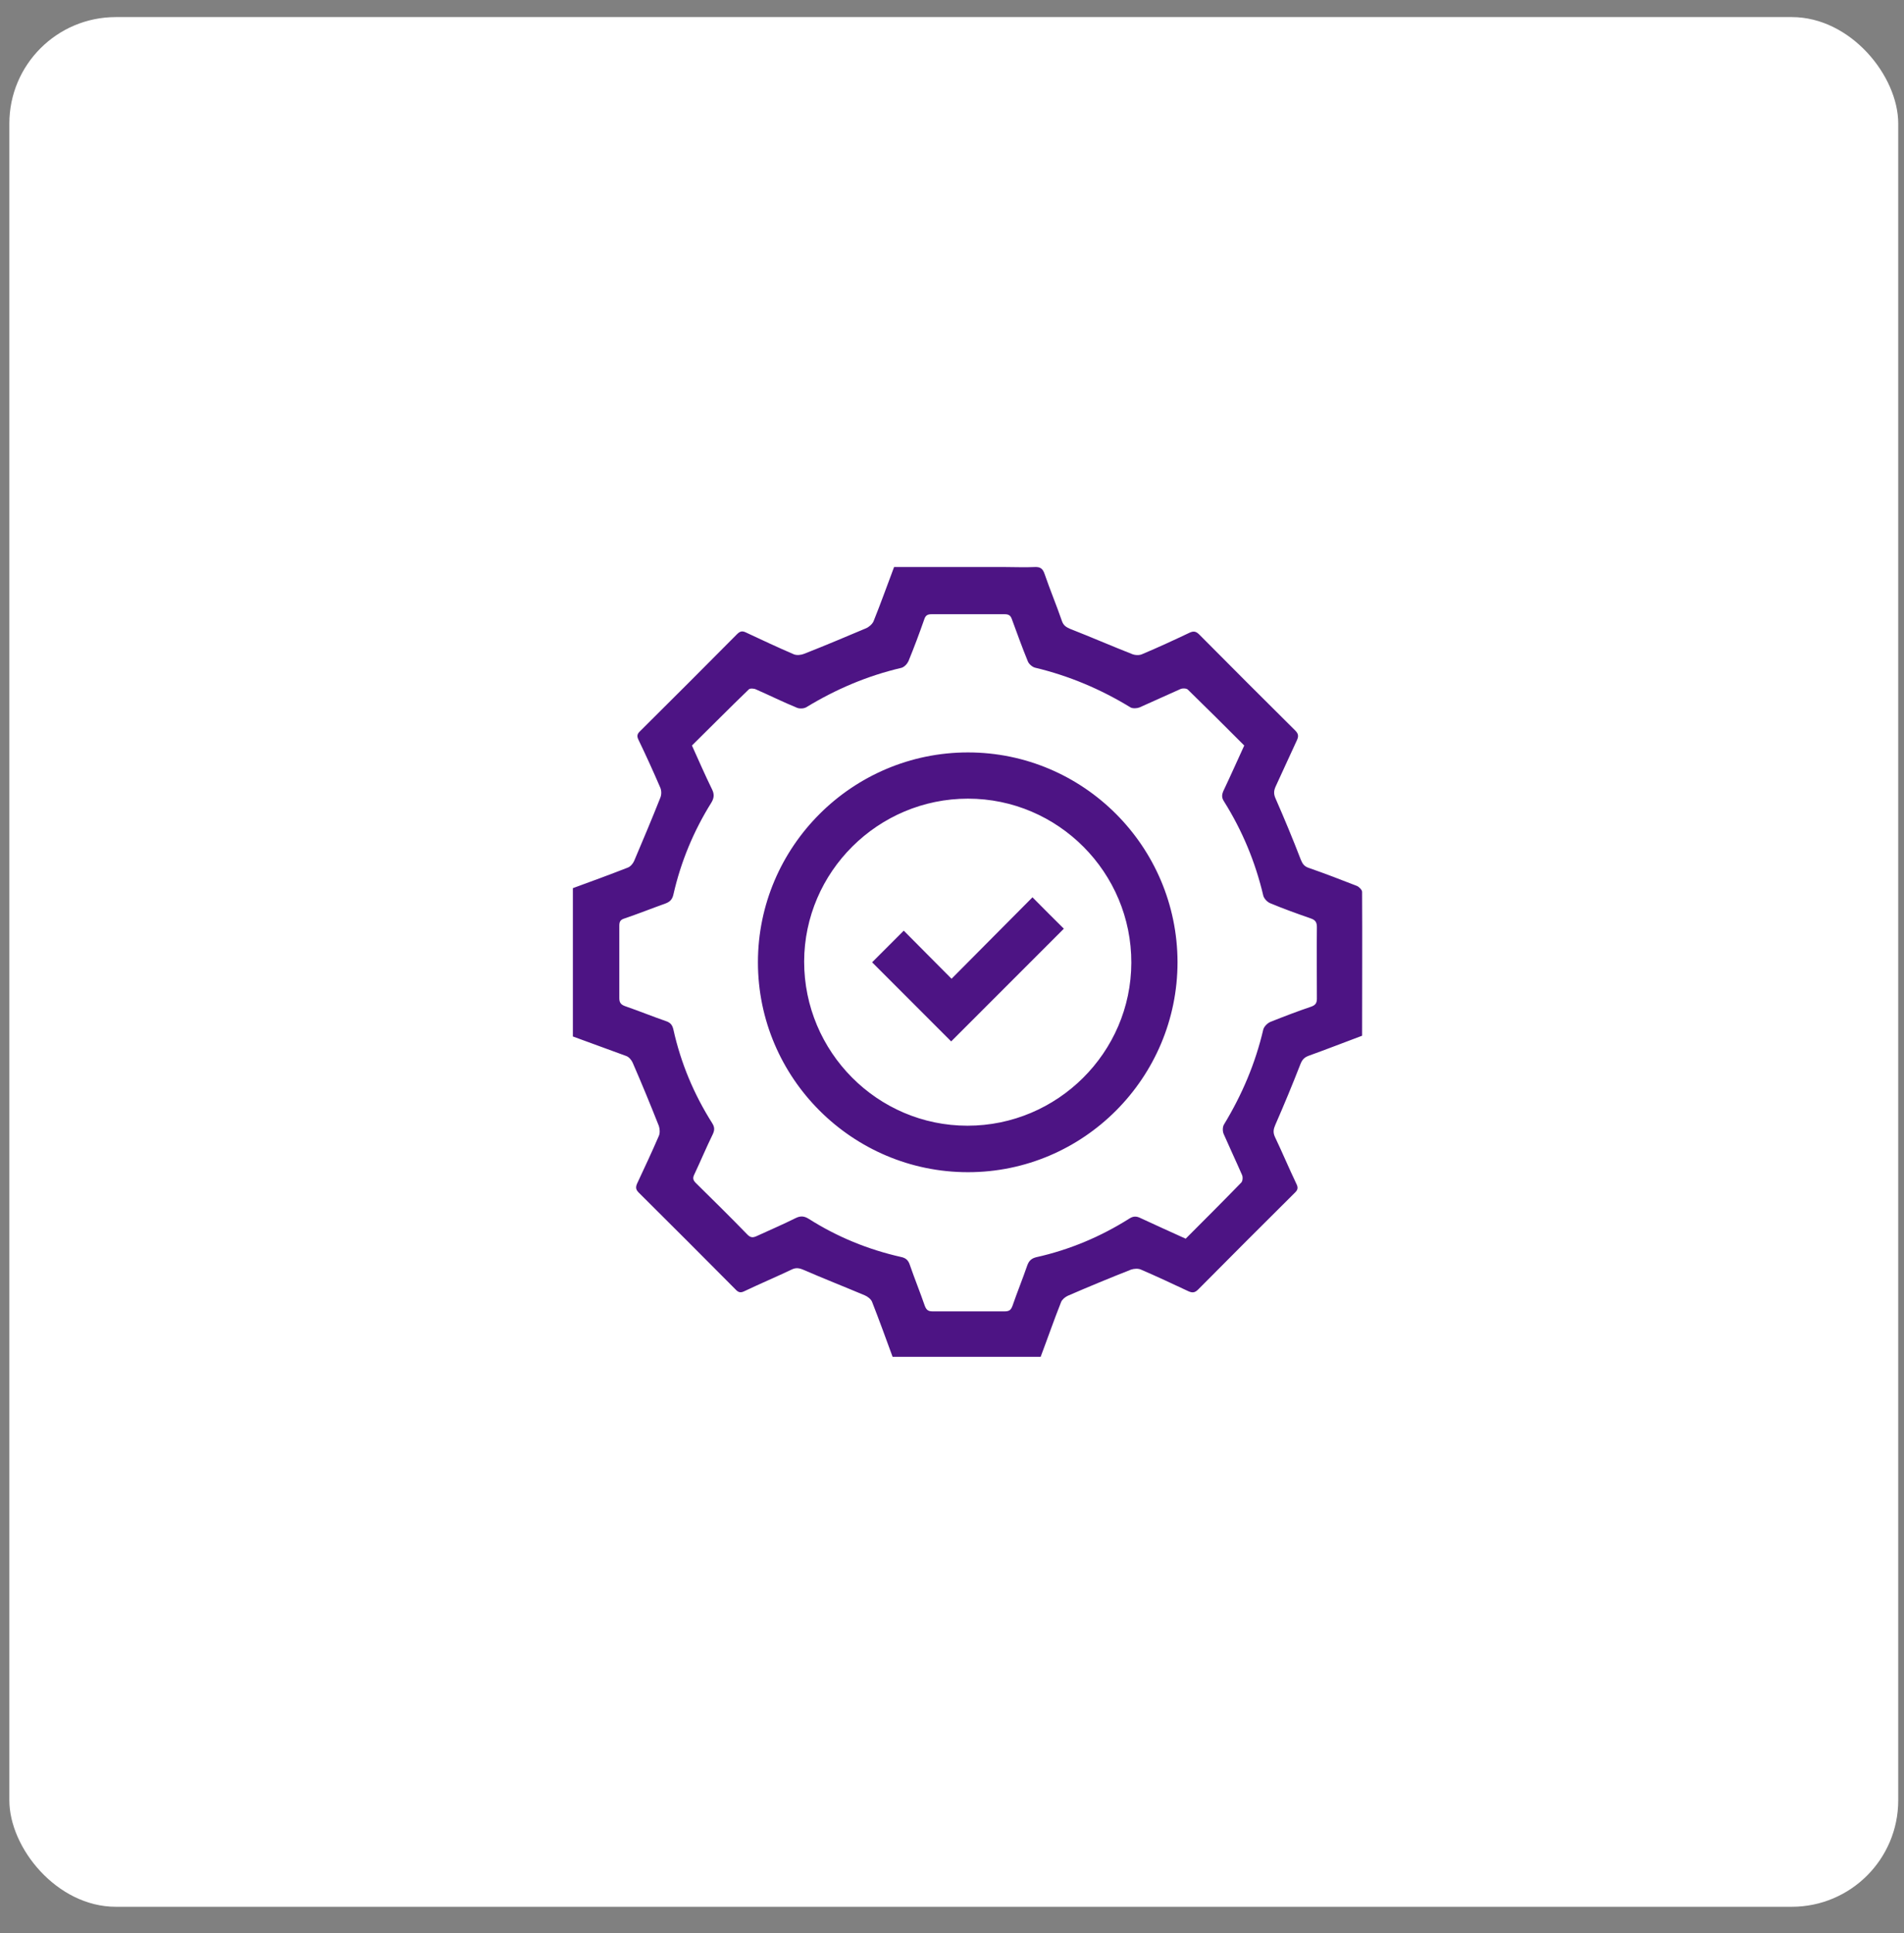 <?xml version="1.0" encoding="UTF-8"?> <svg xmlns="http://www.w3.org/2000/svg" width="67" height="68" viewBox="0 0 67 68" fill="none"><rect x="0" y="0" width="67" height="68" fill="#808080" stroke="none"/><rect x="0.329" y="0.601" width="66.468" height="66.468" rx="3.745" fill="white"></rect><path d="M20.159 31.24C20.802 31.005 21.446 30.77 22.089 30.518C22.185 30.483 22.272 30.379 22.315 30.283C22.628 29.544 22.941 28.805 23.237 28.057C23.28 27.953 23.28 27.814 23.237 27.71C22.993 27.144 22.741 26.588 22.472 26.031C22.402 25.892 22.419 25.814 22.532 25.71C23.672 24.579 24.802 23.449 25.932 22.31C26.037 22.206 26.115 22.179 26.254 22.249C26.811 22.51 27.367 22.771 27.932 23.014C28.037 23.058 28.193 23.04 28.297 22.997C29.028 22.71 29.75 22.405 30.471 22.101C30.576 22.058 30.697 21.953 30.741 21.849C30.993 21.223 31.219 20.588 31.462 19.945C32.776 19.945 34.062 19.945 35.358 19.945C35.714 19.945 36.062 19.962 36.419 19.945C36.619 19.936 36.697 20.014 36.758 20.188C36.949 20.745 37.175 21.284 37.367 21.84C37.419 21.997 37.514 22.058 37.654 22.119C38.384 22.405 39.106 22.718 39.836 23.006C39.94 23.049 40.097 23.058 40.201 23.006C40.758 22.771 41.306 22.518 41.853 22.258C42.001 22.188 42.088 22.206 42.201 22.319C43.323 23.449 44.444 24.571 45.575 25.692C45.688 25.805 45.705 25.892 45.636 26.04C45.383 26.579 45.14 27.127 44.888 27.666C44.818 27.823 44.818 27.936 44.888 28.092C45.201 28.805 45.497 29.518 45.775 30.24C45.836 30.388 45.897 30.475 46.053 30.527C46.627 30.727 47.192 30.944 47.749 31.162C47.827 31.196 47.931 31.301 47.931 31.37C47.94 33.048 47.931 34.735 47.931 36.431C47.305 36.666 46.679 36.909 46.053 37.135C45.888 37.196 45.818 37.283 45.757 37.44C45.479 38.153 45.184 38.865 44.879 39.561C44.81 39.718 44.792 39.831 44.862 39.987C45.123 40.535 45.357 41.092 45.618 41.639C45.688 41.778 45.67 41.857 45.557 41.961C44.418 43.091 43.288 44.222 42.158 45.361C42.053 45.465 41.966 45.483 41.827 45.422C41.271 45.161 40.714 44.9 40.149 44.657C40.053 44.613 39.906 44.622 39.801 44.657C39.053 44.952 38.314 45.257 37.575 45.578C37.48 45.622 37.375 45.709 37.34 45.796C37.088 46.43 36.862 47.083 36.619 47.726H31.41C31.175 47.083 30.941 46.439 30.689 45.796C30.654 45.7 30.532 45.604 30.428 45.561C29.706 45.257 28.976 44.97 28.254 44.657C28.106 44.596 27.993 44.587 27.854 44.657C27.306 44.917 26.75 45.152 26.202 45.413C26.063 45.483 25.985 45.465 25.88 45.352C24.75 44.213 23.619 43.083 22.48 41.952C22.376 41.848 22.359 41.77 22.419 41.631C22.68 41.074 22.941 40.518 23.185 39.952C23.228 39.857 23.219 39.709 23.185 39.605C22.889 38.857 22.585 38.118 22.263 37.379C22.22 37.283 22.133 37.179 22.037 37.144C21.446 36.926 20.802 36.692 20.159 36.457C20.159 34.718 20.159 32.979 20.159 31.248V31.24ZM24.341 26.205C24.585 26.744 24.811 27.266 25.063 27.779C25.141 27.944 25.124 28.075 25.037 28.223C24.411 29.223 23.959 30.309 23.698 31.457C23.663 31.622 23.585 31.718 23.419 31.779C22.933 31.953 22.454 32.144 21.967 32.309C21.828 32.353 21.793 32.422 21.793 32.562C21.793 33.414 21.793 34.266 21.793 35.109C21.793 35.283 21.863 35.344 22.011 35.396C22.489 35.561 22.959 35.753 23.437 35.918C23.593 35.97 23.663 36.057 23.698 36.222C23.959 37.396 24.419 38.492 25.063 39.509C25.15 39.648 25.15 39.752 25.08 39.9C24.854 40.361 24.654 40.839 24.437 41.3C24.376 41.422 24.376 41.5 24.48 41.605C25.089 42.205 25.706 42.813 26.306 43.431C26.419 43.544 26.506 43.535 26.637 43.474C27.089 43.265 27.541 43.074 27.993 42.848C28.167 42.761 28.297 42.77 28.463 42.874C29.463 43.509 30.549 43.952 31.706 44.213C31.88 44.248 31.967 44.335 32.019 44.5C32.184 44.978 32.376 45.448 32.541 45.926C32.593 46.065 32.654 46.126 32.81 46.126C33.662 46.126 34.514 46.126 35.358 46.126C35.514 46.126 35.575 46.074 35.627 45.935C35.793 45.456 35.984 44.987 36.149 44.509C36.21 44.343 36.297 44.265 36.462 44.222C37.636 43.961 38.732 43.5 39.749 42.857C39.888 42.77 40.001 42.778 40.14 42.848C40.662 43.091 41.184 43.326 41.723 43.57C42.384 42.909 43.036 42.257 43.679 41.596C43.731 41.544 43.74 41.396 43.705 41.326C43.497 40.848 43.271 40.37 43.062 39.892C43.018 39.796 43.018 39.639 43.071 39.553C43.705 38.509 44.175 37.405 44.453 36.214C44.479 36.109 44.601 35.987 44.705 35.944C45.184 35.753 45.662 35.57 46.149 35.405C46.288 35.353 46.34 35.283 46.34 35.127C46.34 34.283 46.331 33.448 46.34 32.605C46.34 32.422 46.27 32.353 46.114 32.301C45.636 32.135 45.157 31.962 44.697 31.77C44.592 31.727 44.479 31.605 44.453 31.501C44.175 30.318 43.714 29.214 43.071 28.188C42.984 28.057 42.992 27.953 43.053 27.814C43.305 27.284 43.54 26.753 43.784 26.223C43.114 25.553 42.462 24.901 41.801 24.258C41.749 24.205 41.601 24.205 41.532 24.24C41.053 24.449 40.575 24.675 40.097 24.884C40.01 24.918 39.862 24.927 39.784 24.884C38.732 24.24 37.619 23.771 36.419 23.484C36.323 23.458 36.201 23.353 36.167 23.258C35.967 22.771 35.793 22.284 35.61 21.788C35.567 21.658 35.506 21.605 35.358 21.605C34.497 21.605 33.636 21.605 32.776 21.605C32.636 21.605 32.567 21.649 32.523 21.788C32.349 22.284 32.167 22.771 31.967 23.258C31.923 23.353 31.819 23.466 31.715 23.492C30.523 23.771 29.419 24.24 28.376 24.875C28.289 24.927 28.132 24.936 28.037 24.892C27.55 24.692 27.08 24.458 26.602 24.249C26.532 24.214 26.393 24.205 26.35 24.249C25.672 24.901 25.011 25.571 24.341 26.231V26.205ZM34.062 41.231C29.993 41.231 26.671 37.918 26.671 33.848C26.671 29.779 29.993 26.466 34.062 26.466C38.123 26.466 41.427 29.77 41.436 33.84C41.436 37.909 38.132 41.231 34.062 41.231ZM34.062 28.092C30.897 28.092 28.306 30.666 28.297 33.822C28.297 36.996 30.871 39.596 34.045 39.596C37.21 39.596 39.801 37.022 39.81 33.866C39.819 30.692 37.236 28.092 34.062 28.092ZM33.48 34.422C32.897 33.831 32.323 33.266 31.802 32.735C31.41 33.127 31.036 33.501 30.689 33.848C31.619 34.779 32.567 35.727 33.471 36.631C34.784 35.318 36.114 33.987 37.436 32.666C37.088 32.327 36.723 31.953 36.332 31.562C35.393 32.509 34.445 33.457 33.48 34.431V34.422Z" fill="#4D1484"></path></svg> 